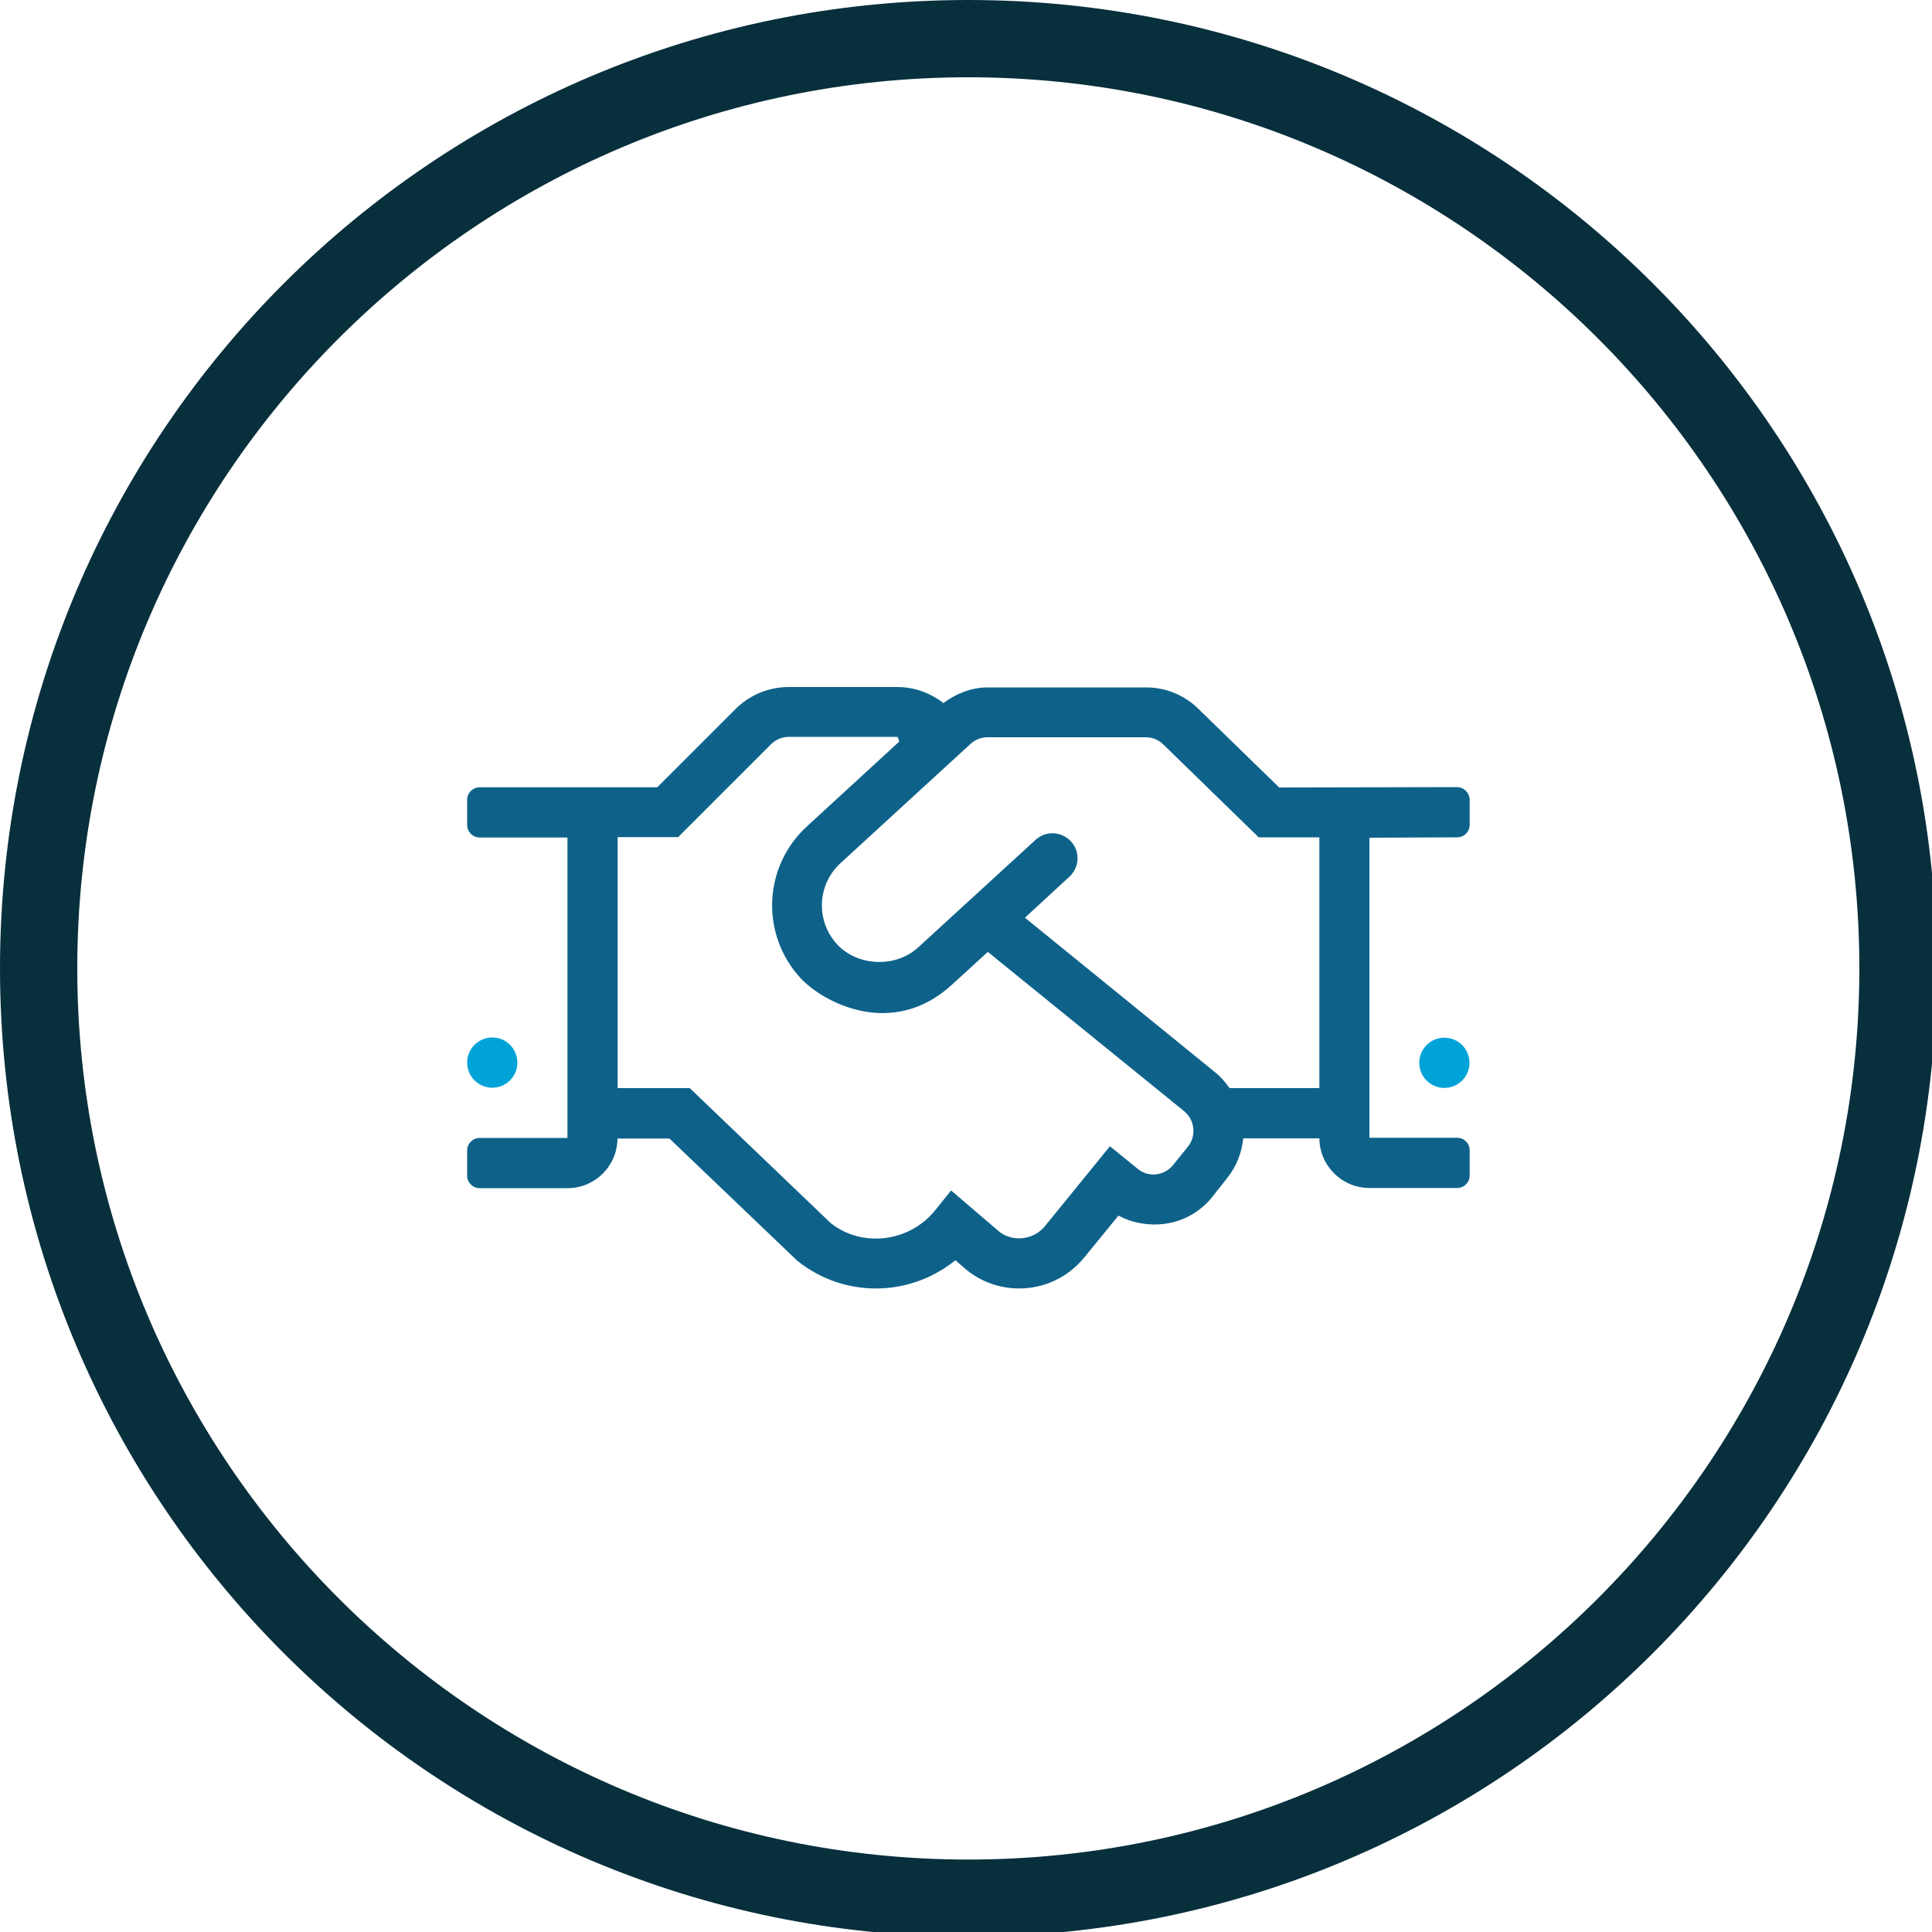 <?xml version="1.0" encoding="utf-8"?>
<!-- Generator: Adobe Illustrator 24.2.3, SVG Export Plug-In . SVG Version: 6.00 Build 0)  -->
<svg version="1.1" id="Layer_1" xmlns="http://www.w3.org/2000/svg" xmlns:xlink="http://www.w3.org/1999/xlink" x="0px" y="0px"
	 viewBox="0 0 100 100" style="enable-background:new 0 0 100 100;" xml:space="preserve">
<style type="text/css">
	.st0{fill:#082F3C;}
	.st1{fill:#00A3D8;}
	.st2{fill:#0E628A;}
	.st3{fill:#FFFFFF;}
</style>
<g>
	<g>
		<path class="st0" d="M50.12,4c25.43,0,46.12,20.69,46.12,46.12S75.56,96.25,50.12,96.25C24.69,96.25,4,75.56,4,50.12
			S24.69,4,50.12,4 M50.12,0C22.44,0,0,22.44,0,50.12s22.44,50.12,50.12,50.12s50.12-22.44,50.12-50.12S77.81,0,50.12,0L50.12,0z"/>
	</g>
</g>
<g>
	<circle class="st1" cx="25.48" cy="55" r="1.3"/>
	<path class="st2" d="M75.42,43.34c0.36,0,0.65-0.29,0.65-0.65v-1.3c-0.01-0.36-0.3-0.65-0.66-0.65l-9.2,0.02l-4.15-4.04
		c-0.74-0.74-1.71-1.14-2.75-1.14h-8.19c-0.84,0-1.63,0.32-2.29,0.81c-0.68-0.53-1.52-0.83-2.38-0.83h-5.63
		c-1.03,0-2.02,0.41-2.75,1.14l-4.05,4.05h-9.19c-0.36,0-0.65,0.29-0.65,0.65v1.3c0,0.36,0.29,0.65,0.65,0.65h4.54V58.9h-4.54
		c-0.36,0-0.65,0.29-0.65,0.65v1.3c0,0.36,0.29,0.65,0.65,0.65h4.54c1.43,0,2.58-1.15,2.59-2.57h2.69l6.61,6.32
		c2.42,1.95,5.82,1.9,8.19-0.02l0.58,0.5c0.78,0.63,1.73,0.96,2.72,0.96c1.3,0,2.52-0.57,3.36-1.59l1.78-2.18
		c1.33,0.72,3.48,0.73,4.86-0.97L63.5,61c0.5-0.62,0.78-1.35,0.85-2.08h3.94c0.01,1.42,1.17,2.57,2.59,2.57h4.54
		c0.36,0,0.65-0.29,0.65-0.65v-1.3c0-0.36-0.29-0.65-0.65-0.65h-4.54V43.36L75.42,43.34z M61.48,59.36l-0.77,0.95
		c-0.44,0.54-1.25,0.66-1.82,0.19l-1.44-1.17l-3.36,4.13c-0.61,0.75-1.7,0.83-2.38,0.28l-2.48-2.12l-0.84,1.04
		c-1.35,1.66-3.81,1.92-5.4,0.64l-7.29-6.98h-3.73V43.33h3.13l4.81-4.81c0.24-0.24,0.58-0.38,0.92-0.38h5.63
		c0.07,0.18,0.02,0.06,0.09,0.24l-4.78,4.39c-2.29,2.1-2.4,5.61-0.34,7.85c1.16,1.26,4.75,3.19,7.85,0.34l1.85-1.69l10.18,8.26
		C61.85,57.99,61.93,58.81,61.48,59.36z M68.28,56.32h-4.64c-0.2-0.28-0.43-0.56-0.71-0.79l-9.88-8.03l2.3-2.12
		c0.53-0.49,0.57-1.31,0.08-1.83c-0.49-0.53-1.31-0.56-1.83-0.08l-6.09,5.58c-1.17,1.06-3.13,0.97-4.19-0.18
		c-1.1-1.2-1.03-3.08,0.18-4.19l6.74-6.18c0.24-0.22,0.55-0.34,0.88-0.34h8.19c0.35,0,0.67,0.14,0.92,0.39l4.92,4.79h3.14V56.32z"/>
	<circle class="st1" cx="74.76" cy="55.01" r="1.3"/>
</g>
</svg>
